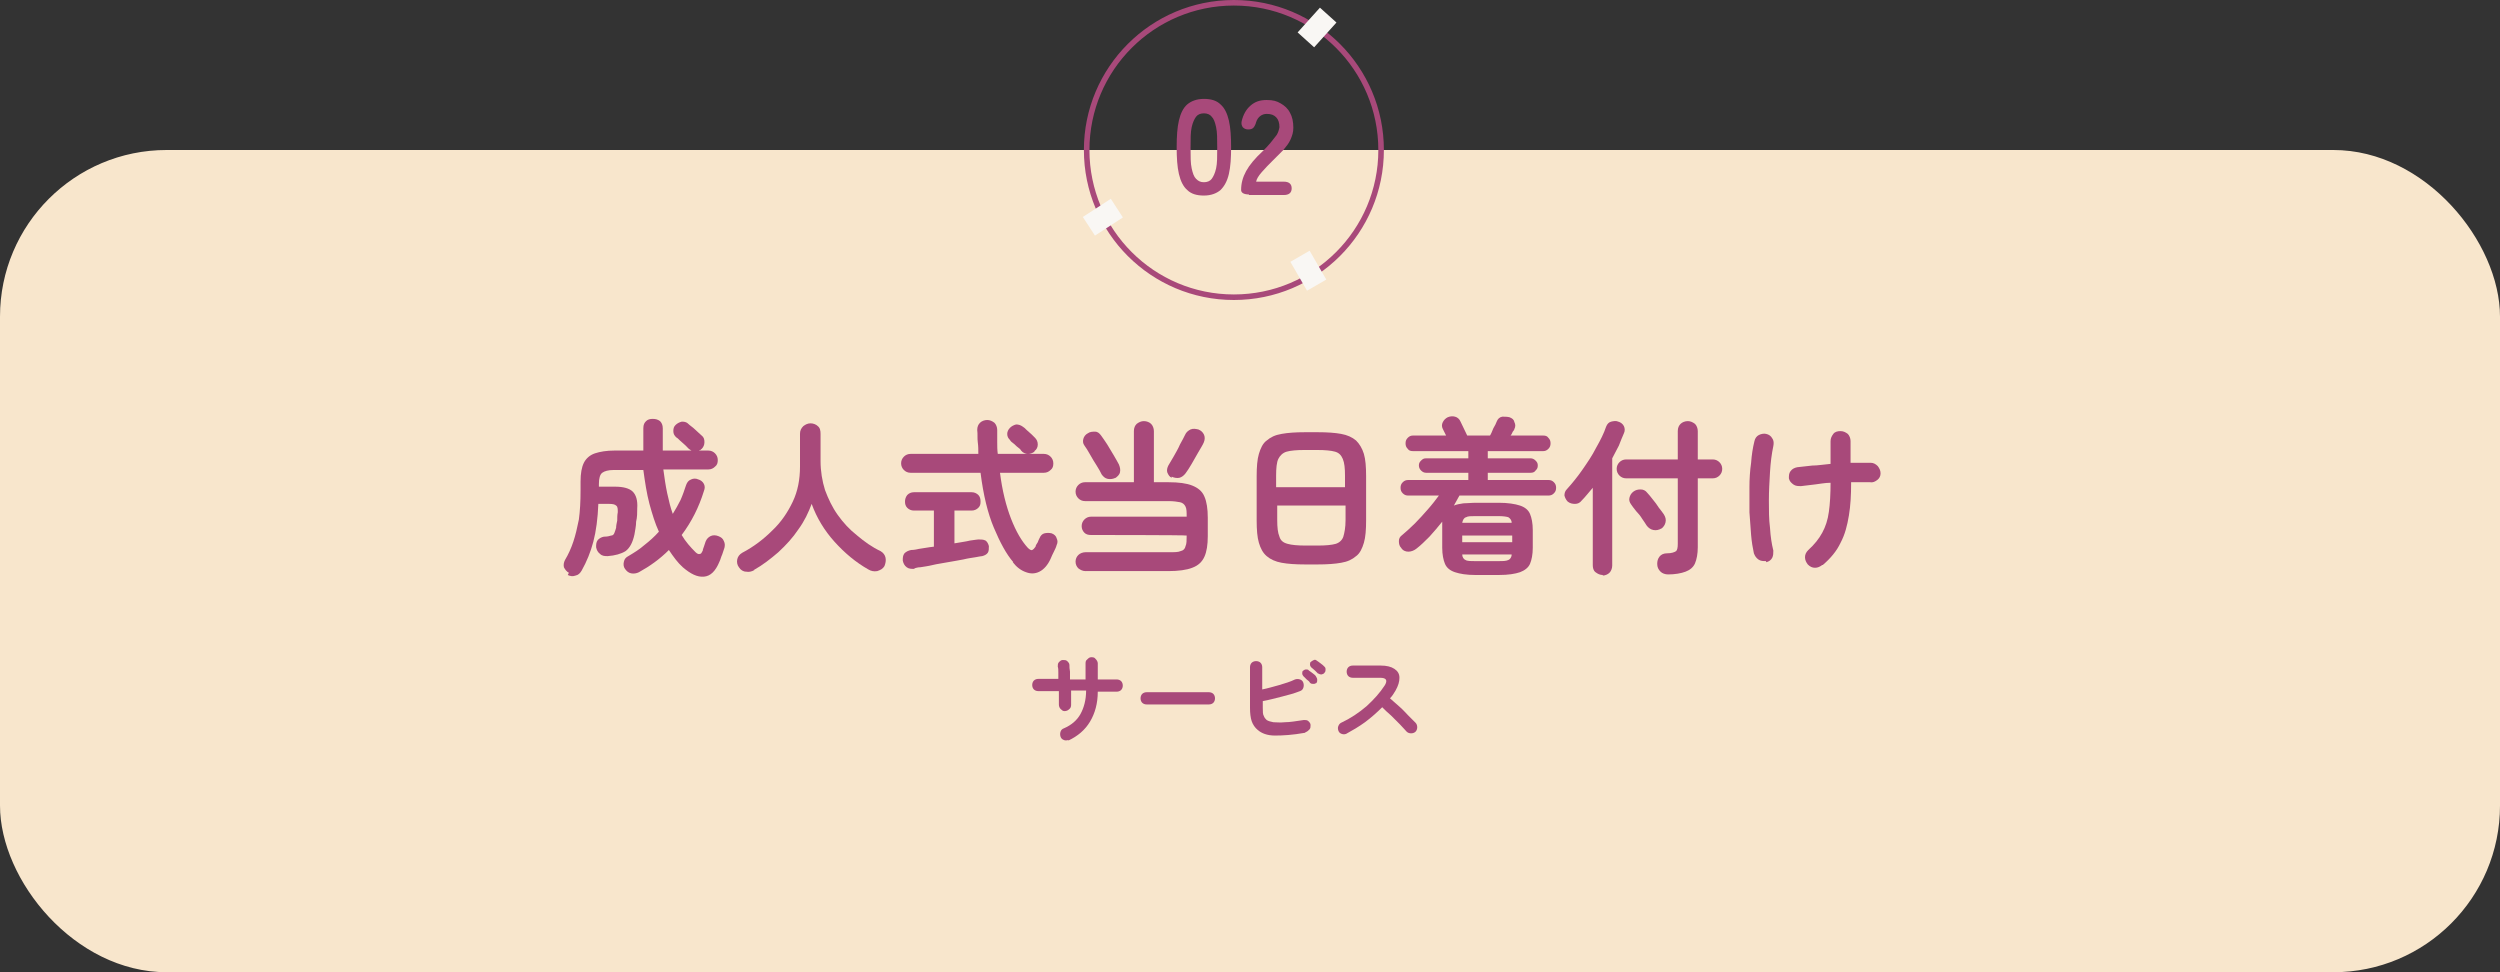 <?xml version="1.0" encoding="UTF-8"?>
<svg id="_レイヤー_1" data-name="レイヤー 1" xmlns="http://www.w3.org/2000/svg" version="1.1" viewBox="0 0 450 175">
  <rect x="0" y="0" width="450" height="175" fill="#333333" stroke="none"/>
  <defs>
    <style>
      .cls-1, .cls-2, .cls-3, .cls-4 {
        stroke-width: 0px;
      }

      .cls-1, .cls-5 {
        fill: none;
      }

      .cls-2 {
        fill: #f8e6cc;
      }

      .cls-3 {
        fill: #a8497a;
      }

      .cls-4 {
        fill: #f9f7f4;
      }

      .cls-6 {
        isolation: isolate;
      }

      .cls-5 {
        stroke: #a8497a;
      }
    </style>
  </defs>
  <g id="_グループ_2479" data-name="グループ 2479">
    <rect id="_長方形_954" data-name="長方形 954" class="cls-2" x="0" y="27" width="450" height="148" rx="30" ry="30"/>
    <g id="_成人式当日着付け_サービス" data-name="成人式当日着付け サービス" class="cls-6">
      <g class="cls-6">
        <path class="cls-3" d="M102.4,103.1c-.4-.2-.7-.6-.9-1-.1-.5,0-.9.2-1.3.6-1,1.1-2.1,1.5-3.3s.7-2.5,1-4c.2-1.5.3-3.2.3-5.2v-1.6c0-1.5.2-2.6.6-3.4.4-.8,1.1-1.4,2-1.7.9-.3,2.1-.5,3.5-.5h5.2c0-.6,0-1.3,0-2,0-.7,0-1.3,0-2s.2-1,.5-1.3c.3-.3.7-.4,1.2-.4s.9.1,1.3.4c.3.3.5.7.5,1.3,0,1.4,0,2.7,0,4h5.2c-.1,0-.3-.2-.5-.3-.2-.2-.4-.4-.7-.7-.3-.3-.6-.5-.9-.8s-.5-.5-.7-.6c-.3-.3-.5-.6-.5-1.1s.1-.8.4-1.1c.3-.3.7-.5,1.1-.6.4,0,.8,0,1.2.4.3.3.8.6,1.2,1s.9.8,1.2,1.1c.4.3.5.7.5,1.2s-.2.9-.5,1.2c0,0-.2.1-.2.2,0,0-.2,0-.3.1h1.7c.5,0,.9.2,1.2.5.3.3.5.7.5,1.2s-.1.9-.5,1.2c-.3.3-.7.5-1.2.5h-8.1c.2,1.5.4,2.9.7,4.3s.6,2.6,1,3.7c.5-.8,1-1.7,1.4-2.5.4-.9.7-1.8,1-2.7.2-.5.4-.8.9-1,.4-.2.9-.2,1.3,0,.4.1.8.4,1,.8s.2.8,0,1.3c-.9,2.9-2.2,5.5-4,7.9.7,1.2,1.6,2.2,2.5,3.1.3.3.6.4.8.3.2,0,.3-.2.5-.6,0-.2.1-.4.2-.7.1-.3.2-.6.3-.9.2-.5.5-.8.9-1,.4-.2.9-.2,1.4,0s.8.4,1,.9c.2.4.2.8.1,1.2-.1.4-.3.8-.4,1.2-.2.4-.3.9-.5,1.3-.7,1.7-1.6,2.6-2.8,2.7-1.2.1-2.4-.5-3.8-1.7-.9-.8-1.7-1.9-2.5-3.1-1.6,1.6-3.4,2.9-5.4,4-.4.2-.9.3-1.4.2-.5-.1-.8-.4-1.1-.8-.3-.4-.3-.9-.2-1.3.1-.5.4-.8.8-1,1-.6,2-1.2,2.9-2,.9-.7,1.8-1.5,2.6-2.4-.7-1.5-1.2-3.2-1.7-5-.5-1.9-.8-3.9-1.1-6.1h-5.4c-.9,0-1.6.2-2,.5-.4.3-.6,1-.6,2v.5h2.9c1.5,0,2.6.3,3.2.9s.9,1.6.8,3c0,.8,0,1.6-.2,2.4,0,.8-.2,1.6-.3,2.3-.3,1.4-.8,2.4-1.6,3-.8.5-1.9.8-3.2.9-.5,0-1,0-1.4-.4-.4-.3-.6-.7-.7-1.2,0-.5,0-.9.3-1.3.3-.3.6-.5,1.1-.6.6,0,1-.1,1.3-.2.3,0,.5-.2.6-.5s.2-.5.3-.9c0-.4.1-.8.2-1.3,0-.5,0-1,.1-1.5,0-.6,0-1-.3-1.2-.2-.2-.6-.3-1.2-.3h-2c-.1,2.6-.4,4.9-.9,6.8-.5,1.9-1.2,3.6-2.1,5.2-.3.5-.6.8-1.1.9-.5.2-1,.1-1.4-.1Z"/>
        <path class="cls-3" d="M135.8,102.6c-.5.3-1,.4-1.5.3-.5,0-1-.3-1.3-.8-.3-.4-.4-.9-.3-1.4.1-.5.4-.9.9-1.2,2.1-1.1,3.9-2.5,5.4-4,1.6-1.5,2.8-3.3,3.7-5.2.9-1.9,1.3-4,1.3-6.3v-5.9c0-.6.2-1,.6-1.4.4-.3.8-.5,1.3-.5s1,.2,1.3.5c.4.3.5.8.5,1.4v4.9c0,1.8.3,3.6.8,5.2.6,1.6,1.3,3.1,2.3,4.5,1,1.4,2.1,2.6,3.5,3.7,1.3,1.1,2.7,2.1,4.2,2.8.5.3.8.7.9,1.2.1.5,0,1-.2,1.5-.3.5-.7.7-1.3.9-.6.1-1.1,0-1.6-.3-2.3-1.3-4.3-3-6.1-5-1.8-2-3.2-4.3-4.1-6.8-.6,1.6-1.3,3.1-2.4,4.6-1,1.5-2.2,2.8-3.6,4.1-1.4,1.2-2.8,2.3-4.4,3.2Z"/>
        <path class="cls-3" d="M182.4,101.2c-1.3-1.5-2.4-3.6-3.5-6.2-1.1-2.6-1.9-5.9-2.4-9.9h-12.6c-.5,0-.9-.2-1.2-.5s-.5-.7-.5-1.2.2-.9.5-1.2.7-.5,1.2-.5h12.2c0-.7,0-1.4-.1-2.1s0-1.5-.1-2.2c0-.6.2-1,.5-1.3.3-.3.8-.5,1.3-.5s.9.2,1.3.5c.3.3.5.8.5,1.3,0,.7,0,1.5,0,2.2,0,.7,0,1.4.1,2.1h8.3c.5,0,.9.2,1.2.5.3.3.5.7.5,1.2s-.1.9-.5,1.2c-.3.3-.7.5-1.2.5h-7.9c.4,3.2,1.1,6,2,8.3.9,2.3,1.9,4,3,5.2.3.3.6.5.8.4s.4-.3.6-.6c0-.2.2-.5.4-.8.1-.3.2-.5.3-.7.2-.5.5-.8.9-.9.4-.1.9-.1,1.3,0,.5.2.8.5.9.9.2.4.2.8,0,1.2-.1.4-.3.8-.5,1.2s-.4.8-.6,1.3c-.5,1.1-1.2,1.9-2,2.3-.8.4-1.6.4-2.4.1-.9-.3-1.7-.9-2.4-1.8ZM164.6,102.4c-.6,0-1,0-1.4-.3-.4-.3-.6-.7-.7-1.2,0-.5,0-.9.3-1.3.3-.3.7-.5,1.2-.6.1,0,.6,0,1.4-.2.8-.1,1.7-.3,2.7-.4v-6.5h-3.6c-.5,0-.9-.2-1.2-.5-.3-.3-.4-.7-.4-1.1s.1-.8.4-1.2c.3-.3.7-.5,1.2-.5h10.4c.5,0,.9.2,1.2.5.3.3.4.7.4,1.2s-.1.8-.4,1.1c-.3.3-.7.5-1.2.5h-3.1v5.9c1.1-.2,2-.3,2.8-.5.8-.1,1.3-.2,1.5-.2.5,0,.9,0,1.3.2.3.2.5.6.6,1,0,.5,0,.9-.2,1.2-.2.3-.6.5-1,.6-.2,0-.6.1-1.2.2-.6.1-1.4.2-2.2.4-.9.2-1.8.3-2.8.5-1,.2-1.9.3-2.7.5s-1.6.3-2.2.4c-.6,0-1,.2-1.1.2ZM186.2,81.3c-.4.3-.8.4-1.2.4s-.9-.2-1.2-.6c-.1-.2-.3-.4-.6-.6-.3-.2-.5-.5-.8-.7-.3-.2-.5-.4-.6-.6-.3-.3-.5-.6-.5-1.1,0-.4.2-.8.5-1.1.3-.3.7-.5,1.1-.6.4,0,.8.1,1.2.4.2.1.4.3.7.6.3.3.6.5.9.8.3.3.5.5.6.6.3.3.5.7.5,1.2,0,.5-.2.9-.6,1.2Z"/>
        <path class="cls-3" d="M195.4,102.8c-.5,0-.9-.2-1.3-.5-.3-.3-.5-.7-.5-1.2s.2-.9.5-1.2c.3-.3.8-.5,1.3-.5h15c1,0,1.7,0,2.1-.2.5-.1.8-.4.9-.9.2-.4.2-1.1.2-1.9h0c0-.1-17.2-.1-17.2-.1-.5,0-.9-.1-1.2-.4-.3-.3-.5-.7-.5-1.2s.2-.9.5-1.2c.3-.3.7-.5,1.2-.5h17.2c0-.8,0-1.4-.2-1.8-.2-.4-.5-.7-1-.8-.5-.1-1.2-.2-2.1-.2h-15c-.5,0-.9-.2-1.2-.5-.3-.3-.5-.7-.5-1.2s.2-.9.5-1.2c.3-.3.7-.5,1.2-.5h8.8v-9.2c0-.6.2-1,.5-1.3.4-.3.8-.5,1.3-.5s1,.2,1.3.5c.3.3.5.8.5,1.3v9.2h2.6c1.9,0,3.3.2,4.3.6,1,.4,1.8,1,2.2,2,.4.9.6,2.2.6,3.8v3.3c0,1.6-.2,2.8-.6,3.7-.4.9-1.1,1.6-2.2,2-1,.4-2.5.6-4.3.6h-15ZM200.8,86c-.4.2-.9.3-1.4.2s-.8-.4-1.1-.8c-.2-.4-.5-1-.9-1.6-.4-.6-.8-1.3-1.2-2s-.7-1.2-1-1.6c-.3-.4-.3-.8-.2-1.2.1-.4.4-.8.8-1,.4-.3.9-.3,1.3-.3.5,0,.8.3,1.1.7.3.4.7,1,1.1,1.6.4.7.8,1.3,1.2,2,.4.7.7,1.2.9,1.6.2.5.3.9.2,1.4-.1.5-.5.8-.9,1.1ZM210.9,86c-.4-.2-.6-.5-.8-1-.1-.4,0-.8.2-1.2.3-.5.6-1,1-1.7.4-.7.8-1.4,1.1-2.1.4-.7.7-1.3.9-1.7.2-.5.6-.8,1-1,.5-.2.9-.1,1.4,0,.5.2.8.5,1,.9.2.4.2.9,0,1.4-.2.5-.6,1.1-1,1.8s-.8,1.4-1.2,2.1c-.4.7-.8,1.3-1.1,1.7-.3.4-.7.7-1.1.8s-1,0-1.4-.2Z"/>
        <path class="cls-3" d="M234.9,101.6c-1.7,0-3.1-.1-4.2-.3-1.1-.2-2-.6-2.7-1.2s-1.1-1.4-1.4-2.4c-.3-1-.4-2.4-.4-4v-8c0-1.6.1-3,.4-4,.3-1,.7-1.9,1.4-2.4.7-.6,1.5-1,2.7-1.2,1.1-.2,2.5-.3,4.2-.3h2.3c1.7,0,3.1.1,4.2.3,1.1.2,2,.6,2.7,1.2.6.6,1.1,1.4,1.4,2.4.3,1,.4,2.4.4,4v8c0,1.6-.1,3-.4,4-.3,1-.7,1.9-1.4,2.4-.7.6-1.5,1-2.7,1.2-1.1.2-2.5.3-4.2.3h-2.3ZM229.8,87.7h12.3v-2.1c0-1.3-.1-2.3-.4-3s-.7-1.1-1.4-1.3c-.7-.2-1.8-.3-3.2-.3h-2.3c-1.4,0-2.5.1-3.2.3-.7.2-1.2.7-1.5,1.3s-.4,1.7-.4,3v2.1ZM234.9,98.2h2.3c1.4,0,2.5-.1,3.2-.3.7-.2,1.2-.7,1.4-1.3.2-.7.4-1.6.4-3v-2.6h-12.3v2.6c0,1.3.1,2.3.4,3,.2.7.7,1.1,1.5,1.3.7.2,1.8.3,3.2.3Z"/>
        <path class="cls-3" d="M265.6,103.5c-1.6,0-2.8-.2-3.7-.5-.9-.3-1.5-.8-1.8-1.5-.3-.7-.5-1.7-.5-2.9v-3.2c0-.5,0-1,0-1.5-.7.9-1.5,1.8-2.3,2.7-.8.8-1.6,1.6-2.4,2.2-.4.3-.9.5-1.4.5-.5,0-1-.2-1.3-.7-.3-.3-.4-.7-.4-1.2,0-.5.2-.8.6-1.1.7-.6,1.5-1.3,2.3-2.1.8-.8,1.5-1.6,2.3-2.5s1.4-1.7,2-2.5h-5.5c-.4,0-.7-.1-1-.4-.3-.3-.4-.6-.4-1s.1-.7.4-1c.3-.3.6-.4,1-.4h10.8v-1.3h-7.6c-.3,0-.6-.1-.9-.4-.2-.2-.4-.5-.4-.9s.1-.6.4-.9.5-.4.9-.4h7.6v-1.3h-10c-.4,0-.7-.1-.9-.4-.3-.3-.4-.6-.4-1s.1-.7.4-1c.3-.3.6-.4.9-.4h6l-.6-1.2c-.2-.4-.2-.8,0-1.2.2-.4.5-.7.9-.9.5-.2.9-.2,1.3-.1s.8.4,1,.9l1.2,2.5h4.1c.2-.3.4-.8.6-1.3.3-.5.5-.9.6-1.2.2-.5.5-.8,1-.9.4,0,.9,0,1.3.1.5.2.8.4.9.9.2.4.2.8,0,1.2,0,.1-.1.3-.3.5-.1.2-.2.5-.4.7h5.9c.4,0,.7.1.9.4.3.3.4.6.4,1s-.1.7-.4,1-.6.4-.9.4h-10v1.3h7.7c.3,0,.6.1.9.4s.4.5.4.9-.1.6-.4.9c-.2.3-.5.4-.9.4h-7.7v1.3h10.9c.4,0,.7.1,1,.4.3.3.4.6.4,1s-.1.7-.4,1-.6.4-1,.4h-16c-.2.3-.3.6-.5.9-.2.3-.3.6-.5.9.5-.2,1-.3,1.7-.4.7,0,1.4-.1,2.3-.1h4.1c1.6,0,2.9.2,3.8.5.9.3,1.5.8,1.8,1.5.3.7.5,1.7.5,2.9v3.2c0,1.2-.2,2.2-.5,2.9-.3.7-1,1.2-1.8,1.5-.9.3-2.1.5-3.8.5h-4.1ZM263.2,97.6h9v-1.2h-9v1.2ZM263.2,94.1h8.9c0-.5-.3-.8-.6-1-.3-.1-.9-.2-1.8-.2h-4.1c-.8,0-1.4,0-1.7.2-.4.1-.6.5-.7,1ZM265.6,101h4.1c.8,0,1.4,0,1.8-.2.3-.1.6-.5.6-1h-8.9c0,.5.3.9.6,1,.3.2.9.2,1.8.2Z"/>
        <path class="cls-3" d="M288.5,103.5c-.5,0-.9-.2-1.3-.5-.4-.3-.5-.8-.5-1.3v-13.9c-.7.8-1.3,1.6-2,2.3-.3.4-.7.6-1.2.6-.5,0-.9-.1-1.3-.4-.3-.3-.5-.7-.6-1.1,0-.4.1-.8.4-1.1.9-1,1.9-2.2,2.8-3.5s1.8-2.6,2.5-4c.8-1.4,1.4-2.6,1.8-3.8.2-.5.5-.8.9-.9s.9-.2,1.3,0c.4.1.8.4,1,.8s.2.9,0,1.3c-.3.7-.6,1.4-.9,2.2-.4.8-.8,1.5-1.2,2.3v19.3c0,.5-.2,1-.5,1.3-.3.3-.8.5-1.2.5ZM300.3,103.4c-.6,0-1.1-.2-1.4-.5-.4-.4-.6-.8-.6-1.4,0-.5.1-.9.4-1.3s.8-.6,1.3-.6c.9,0,1.4-.2,1.7-.4.2-.2.3-.6.3-1.3v-11.8h-9.3c-.5,0-.9-.2-1.2-.5-.3-.3-.5-.7-.5-1.2s.2-.9.5-1.2c.3-.3.7-.5,1.2-.5h9.3v-5.1c0-.6.2-1,.5-1.3.3-.3.8-.5,1.3-.5s.9.2,1.3.5c.3.3.5.8.5,1.3v5.1h2.7c.5,0,.9.2,1.2.5s.5.7.5,1.2-.2.9-.5,1.2-.7.5-1.2.5h-2.7v12.4c0,1.2-.2,2.2-.5,2.9s-.9,1.2-1.7,1.5c-.8.3-1.9.5-3.2.5ZM299.1,95.1c-.5.3-1,.4-1.5.3-.5-.1-.9-.4-1.2-.8-.2-.3-.5-.8-.8-1.2-.3-.5-.7-1-1.1-1.4-.4-.5-.7-.9-.9-1.2-.3-.4-.4-.8-.3-1.2s.3-.8.7-1.1c.4-.3.8-.4,1.3-.4.5,0,.9.2,1.2.6.3.3.6.7,1,1.2.4.5.8,1,1.1,1.5.4.5.7.9.9,1.2.3.5.4.9.3,1.4-.1.5-.4.9-.8,1.2Z"/>
        <path class="cls-3" d="M317.9,101c-.5,0-1,0-1.4-.3-.4-.3-.6-.6-.8-1.1-.2-.9-.4-2.1-.5-3.3-.1-1.3-.2-2.7-.3-4.1,0-1.5,0-3,0-4.5,0-1.5.1-3,.3-4.4.1-1.4.3-2.7.6-3.9.1-.5.4-.9.8-1.1s.9-.3,1.3-.2c.5.1.9.4,1.1.8.3.4.3.9.2,1.4-.3,1.4-.5,3-.6,4.7-.1,1.7-.2,3.4-.2,5.1,0,1.7,0,3.4.2,4.9.1,1.6.3,2.9.6,4.1,0,.5,0,.9-.2,1.3s-.6.7-1.1.8ZM328,101.7c-.4.3-.8.5-1.3.5-.5,0-.9-.2-1.3-.6-.3-.4-.5-.8-.5-1.3,0-.5.2-.9.6-1.3,1.1-1,1.9-2,2.5-3.1s1-2.3,1.2-3.8c.2-1.4.3-3.2.3-5.2-1,0-1.9.2-2.8.3-.9.1-1.7.2-2.5.3-.5,0-1,0-1.4-.3-.4-.3-.7-.6-.8-1.1,0-.5,0-.9.3-1.3s.7-.6,1.2-.7c.8-.1,1.7-.2,2.7-.3,1,0,2.1-.2,3.3-.3v-4.1c0-.5.2-.9.5-1.3s.8-.5,1.3-.5.9.2,1.3.5c.3.3.5.8.5,1.3v3.9c.7,0,1.4,0,2,0h1.6c.5,0,.9.2,1.3.6.3.4.5.8.5,1.3,0,.5-.2.9-.6,1.2-.4.3-.8.5-1.3.4-1,0-2.1,0-3.4,0v.2c0,2.1-.1,4-.4,5.8s-.7,3.4-1.5,4.9c-.7,1.5-1.8,2.8-3.2,4Z"/>
      </g>
      <g class="cls-6">
        <path class="cls-3" d="M192.3,133.2c-.3.1-.6.1-.8,0-.3-.1-.5-.3-.6-.6-.1-.3-.1-.6,0-.9.1-.3.3-.5.6-.6,1.4-.6,2.4-1.5,3-2.6.6-1.1,1-2.5,1-4.2h-2.7c0,.5,0,.9,0,1.4s0,.8,0,1.2c0,.3-.1.6-.4.8-.2.2-.5.3-.8.3-.3,0-.5-.2-.7-.4s-.3-.5-.3-.8c0-.3,0-.7,0-1.1s0-.8,0-1.3h-3.7c-.3,0-.6-.1-.8-.3-.2-.2-.3-.5-.3-.8s.1-.6.3-.8c.2-.2.5-.3.8-.3h3.6c0-.4,0-.8,0-1.2,0-.4,0-.7-.1-1,0-.3,0-.6.2-.8.2-.2.4-.4.7-.4.3,0,.6,0,.8.2s.4.4.4.7c0,.3,0,.7.1,1.2,0,.4,0,.9,0,1.4h2.8c0-.5,0-1,0-1.5s0-.9,0-1.3c0-.3,0-.6.3-.8.2-.2.4-.4.7-.4.3,0,.6,0,.8.3.2.2.4.5.4.8,0,.4,0,.8,0,1.3,0,.5,0,1.1,0,1.6h3.4c.3,0,.6.1.8.3.2.2.3.5.3.8s-.1.6-.3.8c-.2.2-.5.3-.8.3h-3.4c0,2.1-.5,3.9-1.4,5.4-.9,1.5-2.2,2.6-3.9,3.4Z"/>
        <path class="cls-3" d="M206.4,126.8c-.3,0-.6-.1-.8-.3-.2-.2-.3-.5-.3-.8s.1-.6.3-.8c.2-.2.5-.3.8-.3h11.2c.3,0,.6.1.8.3.2.2.3.5.3.8s-.1.6-.3.8c-.2.2-.5.3-.8.3h-11.2Z"/>
        <path class="cls-3" d="M234.9,131.9c-2.2.4-4,.5-5.4.5-1.4,0-2.4-.4-3.1-1-.5-.4-.9-1-1.1-1.6-.2-.6-.3-1.4-.3-2.4v-7.3c0-.3.1-.6.3-.8.2-.2.5-.3.8-.3s.6.1.8.3c.2.2.3.5.3.8v4c1-.2,2-.5,3.1-.8,1-.3,2-.6,2.8-1,.3-.1.6-.1.9,0,.3.1.5.3.6.6.1.3.1.6,0,.9-.1.3-.3.5-.6.6-1,.4-2.1.7-3.3,1s-2.3.6-3.4.8v1.2c0,.7,0,1.2.2,1.5.1.3.3.5.5.7.3.2.7.3,1.2.4.5,0,1.2.1,2.1,0,.9,0,2-.2,3.4-.4.3,0,.6,0,.8.2s.4.4.4.7c0,.3,0,.6-.2.8s-.4.4-.7.5ZM236.9,122.9c-.1.2-.3.2-.5.2s-.4,0-.6-.2c-.1-.2-.3-.4-.6-.6-.2-.2-.4-.4-.6-.6-.1-.1-.2-.3-.2-.5,0-.2,0-.4.2-.5.1-.1.3-.2.5-.2.2,0,.4,0,.5.2.2.1.4.3.7.5.3.2.5.4.6.6.1.2.2.3.2.6,0,.2,0,.4-.2.6ZM237.3,121.3c-.2-.2-.4-.4-.6-.6-.2-.2-.5-.4-.7-.6-.1-.1-.2-.3-.2-.5,0-.2,0-.4.2-.5.1-.1.3-.2.5-.3s.4,0,.5.1c.2.1.4.3.7.5.3.2.5.4.7.6.2.2.2.3.2.5,0,.2,0,.4-.2.6-.1.2-.3.2-.5.3-.2,0-.4,0-.6-.2Z"/>
        <path class="cls-3" d="M242.3,132.1c-.3.1-.5.1-.8,0s-.5-.3-.6-.6c-.1-.3-.1-.6,0-.8.1-.3.3-.5.5-.6,1.7-.8,3.2-1.8,4.6-3,1.3-1.2,2.4-2.4,3.3-3.8.5-.9.2-1.3-.9-1.3h-4.9c-.3,0-.6-.1-.8-.3-.2-.2-.3-.5-.3-.8s.1-.6.3-.8c.2-.2.5-.3.8-.3h5c1.1,0,1.9.2,2.5.6.6.4.9.9.9,1.6s-.2,1.4-.7,2.3c-.3.5-.6,1-1,1.4.6.5,1.1,1,1.7,1.5.6.5,1.1,1.1,1.6,1.6s.9.9,1.3,1.3c.2.2.3.5.3.8s-.1.6-.3.8c-.2.2-.5.3-.8.3s-.6-.1-.8-.3c-.3-.3-.7-.8-1.2-1.3s-1-1-1.6-1.6c-.6-.5-1.1-1-1.6-1.5-.9.9-1.9,1.8-3.1,2.7-1.1.8-2.3,1.5-3.4,2.1Z"/>
      </g>
    </g>
    <g id="_グループ_2016" data-name="グループ 2016">
      <g id="_グループ_1983" data-name="グループ 1983">
        <g id="_楕円形_32" data-name="楕円形 32">
          <circle class="cls-1" cx="222.1" cy="27" r="27"/>
          <circle class="cls-5" cx="222.1" cy="27" r="26.5"/>
        </g>
        <rect id="_長方形_930" data-name="長方形 930" class="cls-4" x="234.1" y="3" width="6" height="4" transform="translate(74.7 177.8) rotate(-48)"/>
        <rect id="_長方形_931" data-name="長方形 931" class="cls-4" x="195.5" y="37" width="6" height="4" transform="translate(10.8 114.5) rotate(-33)"/>
        <rect id="_長方形_932" data-name="長方形 932" class="cls-4" x="233.5" y="45.7" width="4" height="6" transform="translate(7.2 124.3) rotate(-30)"/>
      </g>
      <g id="_02" data-name=" 02" class="cls-6">
        <g class="cls-6">
          <path class="cls-3" d="M216.7,35.2c-1.3,0-2.3-.3-3-1-.7-.6-1.2-1.6-1.5-2.9-.3-1.3-.4-2.9-.4-4.8s.1-3.5.4-4.8c.3-1.3.8-2.3,1.5-2.9.7-.6,1.7-1,3-1s2.3.3,3,1c.7.6,1.2,1.6,1.5,2.9s.4,2.9.4,4.8-.1,3.5-.4,4.8-.8,2.2-1.5,2.9c-.7.6-1.7,1-3,1ZM216.7,32.8c.6,0,1.1-.2,1.4-.6.3-.4.6-1,.8-1.9.2-.9.2-2.1.2-3.7s0-2.8-.2-3.7c-.2-.9-.4-1.5-.8-1.9-.3-.4-.8-.6-1.4-.6s-1.1.2-1.4.6-.6,1-.8,1.9c-.2.9-.2,2.1-.2,3.7s0,2.8.2,3.7c.2.9.4,1.5.8,1.9.4.4.8.6,1.4.6Z"/>
          <path class="cls-3" d="M224.8,35c-.9,0-1.4-.3-1.4-.8,0-1.2.3-2.3.9-3.4.6-1.1,1.6-2.3,3-3.6.5-.5,1-1,1.4-1.5.4-.5.8-1,1.1-1.4.3-.5.4-.9.5-1.4,0-.8-.2-1.4-.6-1.8-.4-.4-.9-.6-1.7-.6s-1.6.5-1.9,1.5c-.1.4-.3.8-.5,1-.2.2-.5.3-.9.3s-.7-.1-1-.4c-.2-.3-.3-.6-.2-1.1.3-1.2.8-2.1,1.6-2.8.8-.7,1.7-1,2.9-1s1.8.2,2.5.6,1.3.9,1.7,1.7c.4.7.6,1.6.6,2.7,0,.8-.2,1.4-.5,2.1s-.8,1.3-1.3,1.9c-.6.6-1.2,1.2-1.9,1.9-.7.7-1.4,1.4-2,2.1s-.9,1.2-1,1.7h5c.9,0,1.4.4,1.4,1.2s-.5,1.2-1.4,1.2h-6.3Z"/>
        </g>
      </g>
    </g>
  </g>
</svg>